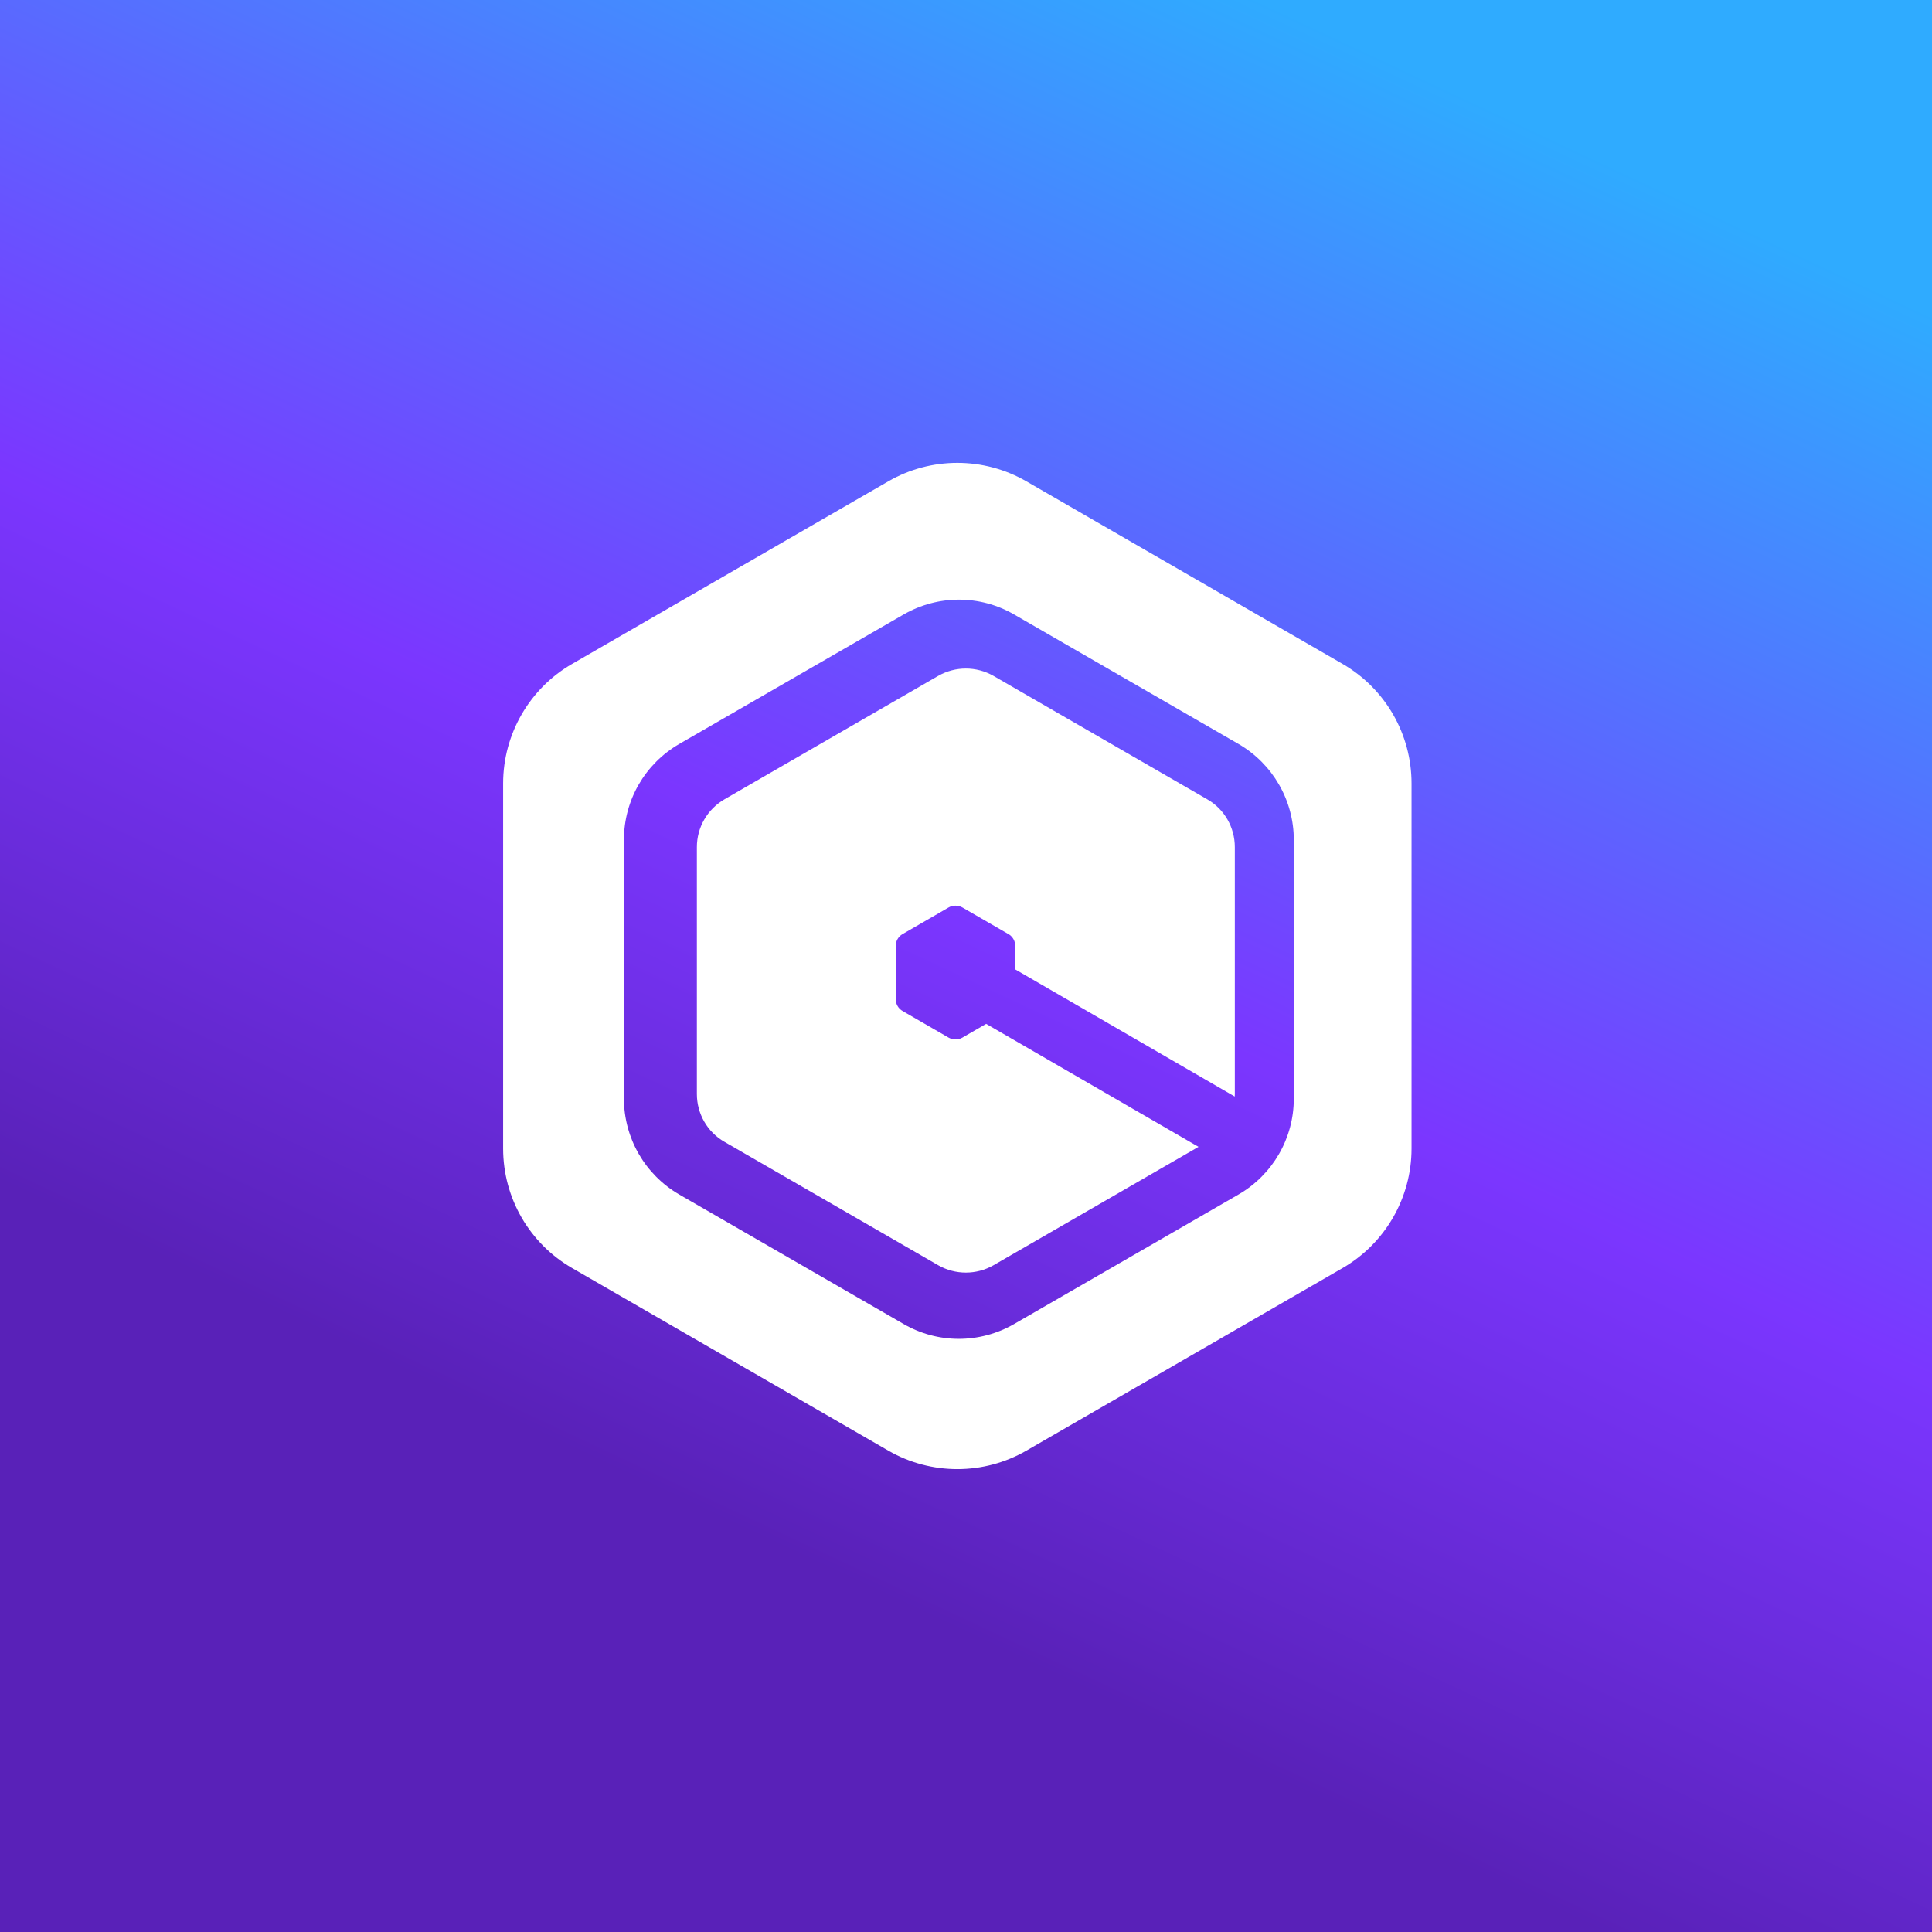 <svg fill="none" height="96" viewBox="0 0 96 96" width="96" xmlns="http://www.w3.org/2000/svg" xmlns:xlink="http://www.w3.org/1999/xlink"><rect x="0" y="0" width="96" height="96" fill="#333333" stroke="none"/><linearGradient id="a" gradientUnits="userSpaceOnUse" x1="70.838" x2="36.947" y1="3.795" y2="76.089"><stop offset="0" stop-color="#2fabff"/><stop offset=".3" stop-color="#5570ff"/><stop offset=".6" stop-color="#7b36ff"/><stop offset=".8" stop-color="#6a2cdc"/><stop offset="1" stop-color="#5921b8"/></linearGradient><path d="m0 0h96v96h-96z" fill="url(#a)"/><path d="m44.142 23.916c2.12-1.222 4.737-1.222 6.856 0l15.713 9.073c2.119 1.222 3.428 3.482 3.428 5.937v18.146c0 2.444-1.308 4.715-3.428 5.938l-15.713 9.073c-2.119 1.222-4.737 1.222-6.856 0l-15.714-9.073c-2.119-1.222-3.428-3.483-3.428-5.938v-18.146c0-2.444 1.308-4.715 3.428-5.937zm6.251 6.618c-1.698-.984-3.785-.984-5.494 0l-11.149 6.434c-1.698.984-2.747 2.79-2.747 4.758v12.869c0 1.957 1.049 3.775 2.747 4.759l11.149 6.435c1.698.984 3.785.984 5.494 0l11.149-6.435c1.698-.984 2.746-2.791 2.746-4.759v-12.869c-0-1.957-1.048-3.774-2.746-4.758zm-3.774 3.05c.854-.486 1.892-.486 2.746 0l10.62 6.132c.854.487 1.373 1.395 1.373 2.379v12.264c0 .043-.003.085-.005.127l-10.906-6.317v-1.163c0-.249-.13-.477-.346-.596l-2.282-1.319c-.216-.119-.476-.119-.682 0l-2.281 1.319c-.216.119-.347.347-.347.596v2.639c0.0.249.131.476.347.595l2.281 1.319c.216.119.476.119.682 0l1.182-.684 10.553 6.111-10.188 5.884c-.854.486-1.892.486-2.746 0l-10.62-6.132c-.854-.487-1.373-1.395-1.373-2.379v-12.264c0-.984.519-1.881 1.373-2.379z" fill="#fff"/></svg>
